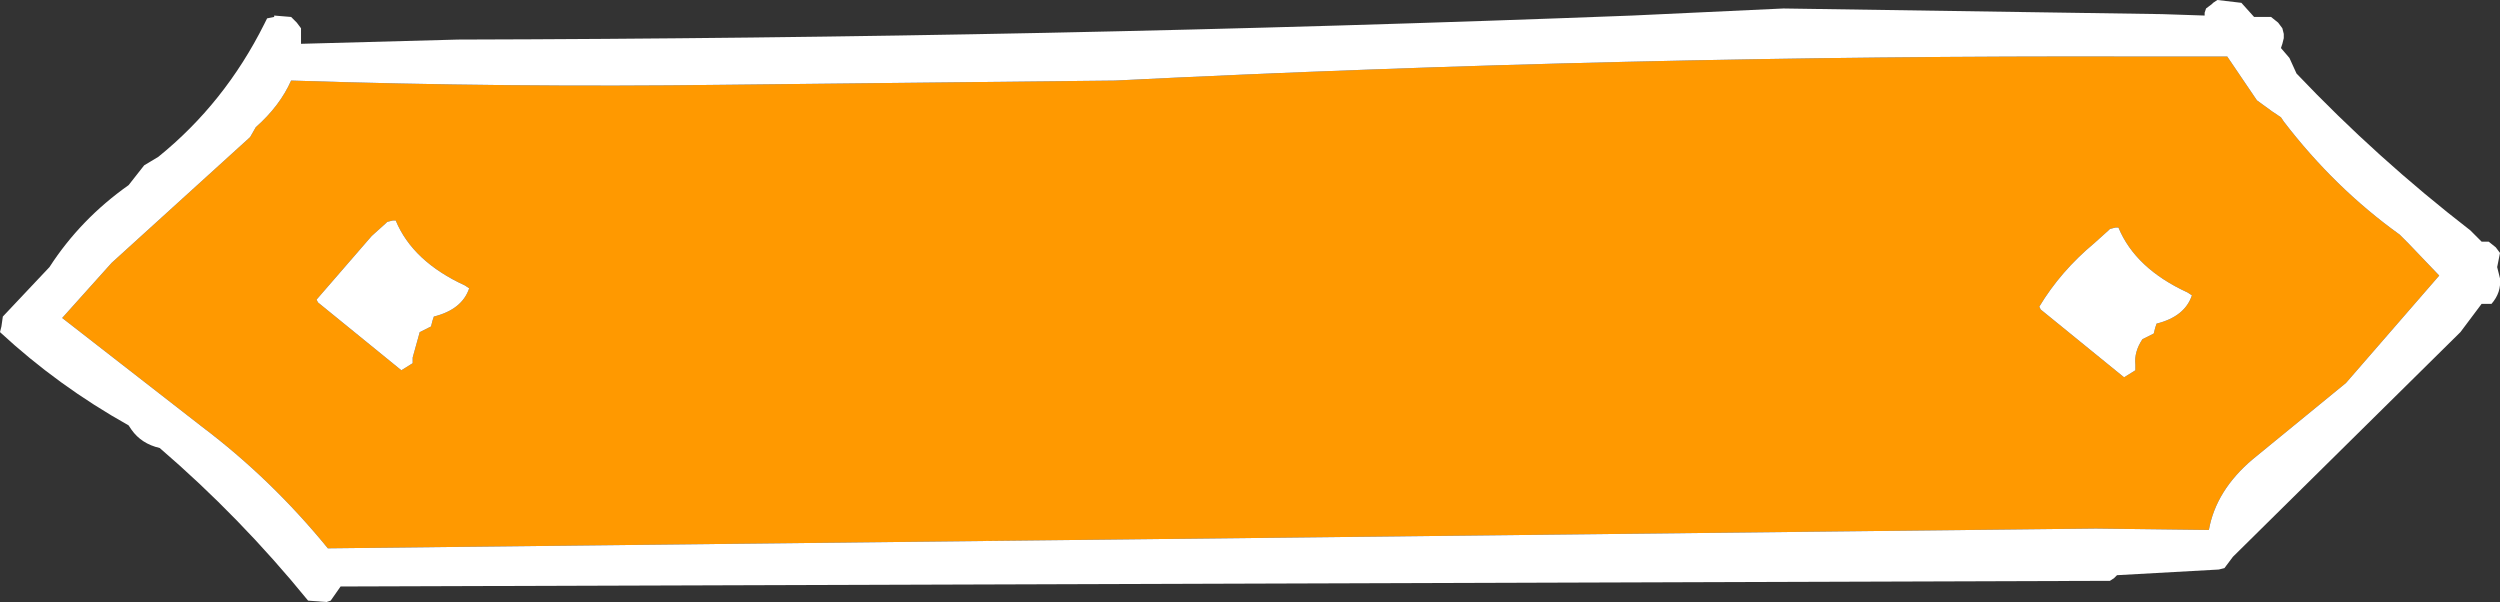 <?xml version="1.0" encoding="UTF-8" standalone="no"?>
<svg xmlns:xlink="http://www.w3.org/1999/xlink" height="21.3px" width="88.45px" xmlns="http://www.w3.org/2000/svg">
  <rect width="100%" height="100%" fill="#333333" stroke="none"/>
  <g transform="matrix(1.0, 0.0, 0.0, 1.0, 45.2, 9.2)">
    <path d="M-31.2 -1.4 L-31.3 -1.4 -31.5 -1.35 -31.55 -1.3 -32.05 -0.85 -34.0 1.4 -33.95 1.5 -31.0 3.9 -30.6 3.65 -30.6 3.45 -30.35 2.55 -29.95 2.35 -29.9 2.15 -29.85 2.0 Q-28.85 1.75 -28.6 1.0 L-28.75 0.9 Q-30.6 0.05 -31.2 -1.4 M34.65 -5.65 L35.2 -5.25 35.5 -5.05 35.6 -4.9 Q37.4 -2.55 39.7 -0.9 L40.0 -0.6 41.1 0.55 37.8 4.35 34.5 7.05 Q33.2 8.15 32.95 9.55 L28.95 9.5 -33.6 10.2 Q-35.6 7.75 -38.05 5.9 L-43.0 2.05 -41.25 0.1 -36.35 -4.35 -36.15 -4.7 Q-35.3 -5.45 -34.9 -6.35 -27.25 -6.1 -19.6 -6.2 L-5.75 -6.35 Q12.3 -7.25 30.35 -7.2 L33.6 -7.2 34.65 -5.65 M29.75 -1.15 L29.65 -1.15 29.45 -1.1 29.4 -1.05 28.9 -0.6 Q27.7 0.4 26.95 1.65 L27.0 1.75 29.95 4.15 30.35 3.9 30.35 3.7 Q30.3 3.25 30.6 2.8 L31.0 2.6 31.05 2.4 31.1 2.25 Q32.1 2.0 32.35 1.25 L32.2 1.15 Q30.35 0.3 29.75 -1.15" fill="#ff9900" fill-rule="evenodd" stroke="none"/>
    <path d="M17.9 -8.9 L31.3 -8.7 32.8 -8.65 32.8 -8.75 32.85 -8.9 33.05 -9.05 33.1 -9.1 33.25 -9.2 34.1 -9.1 34.55 -8.6 35.15 -8.6 35.4 -8.4 35.55 -8.2 35.6 -8.0 35.6 -7.85 35.55 -7.65 35.5 -7.5 35.8 -7.15 36.05 -6.6 Q38.9 -3.6 42.2 -1.05 L42.6 -0.65 42.85 -0.65 43.1 -0.45 43.25 -0.25 43.15 0.25 43.25 0.65 Q43.3 1.15 42.95 1.55 L42.8 1.55 42.6 1.55 41.85 2.55 33.8 10.5 33.5 10.9 33.3 10.95 29.7 11.15 29.6 11.25 29.45 11.35 -33.15 11.55 -33.5 12.05 -33.65 12.1 -34.3 12.05 Q-36.7 9.1 -39.55 6.65 -40.2 6.5 -40.55 6.0 L-40.65 5.85 Q-43.15 4.45 -45.2 2.55 L-45.15 2.35 -45.1 2.0 -43.45 0.25 Q-42.35 -1.45 -40.65 -2.65 L-40.1 -3.35 -39.6 -3.65 Q-37.25 -5.55 -35.85 -8.35 L-35.75 -8.55 -35.5 -8.6 -35.5 -8.65 -34.9 -8.6 -34.7 -8.4 -34.55 -8.2 -34.55 -7.65 -29.0 -7.8 Q-8.25 -7.85 12.55 -8.65 L17.9 -8.9 M29.75 -1.15 Q30.35 0.3 32.2 1.15 L32.35 1.25 Q32.1 2.0 31.1 2.25 L31.05 2.4 31.0 2.6 30.6 2.8 Q30.3 3.25 30.35 3.7 L30.35 3.9 29.95 4.15 27.0 1.75 26.95 1.65 Q27.7 0.4 28.9 -0.6 L29.4 -1.05 29.45 -1.1 29.65 -1.15 29.75 -1.15 M34.65 -5.65 L33.6 -7.2 30.35 -7.2 Q12.3 -7.25 -5.75 -6.35 L-19.6 -6.2 Q-27.25 -6.1 -34.9 -6.35 -35.3 -5.45 -36.15 -4.7 L-36.35 -4.35 -41.25 0.1 -43.0 2.05 -38.05 5.9 Q-35.6 7.75 -33.6 10.2 L28.95 9.5 32.95 9.55 Q33.2 8.15 34.5 7.05 L37.8 4.35 41.1 0.55 40.0 -0.6 39.7 -0.9 Q37.4 -2.55 35.6 -4.9 L35.5 -5.05 35.2 -5.25 34.65 -5.65 M-31.2 -1.4 Q-30.6 0.05 -28.75 0.9 L-28.6 1.0 Q-28.85 1.75 -29.85 2.0 L-29.9 2.15 -29.95 2.35 -30.35 2.55 -30.6 3.45 -30.6 3.65 -31.0 3.9 -33.95 1.5 -34.0 1.4 -32.05 -0.85 -31.55 -1.3 -31.5 -1.35 -31.3 -1.4 -31.2 -1.4" fill="#ffffff" fill-rule="evenodd" stroke="none"/>
  </g>
</svg>
